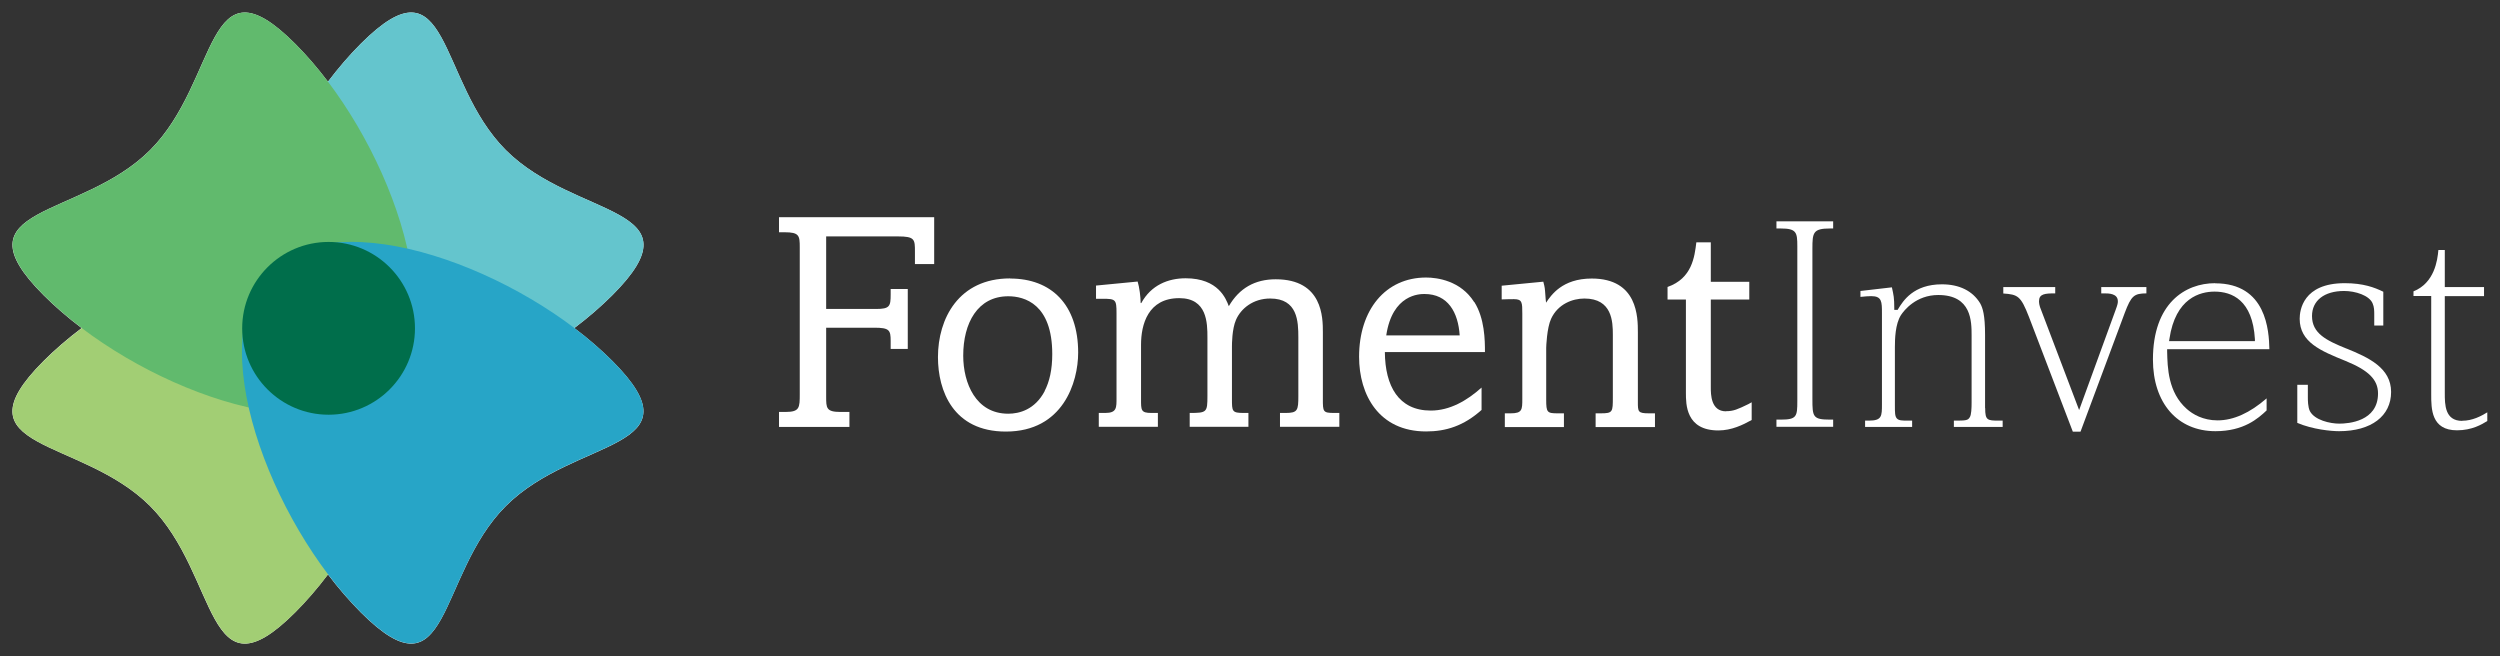 <?xml version="1.0" encoding="UTF-8"?><svg xmlns="http://www.w3.org/2000/svg" viewBox="0 0 198.81 52.17"><rect x="0" y="0" width="198.81" height="52.17" fill="#333333" stroke="none"/><defs><style>.uuid-210f5a5d-3bdd-47ee-ae83-2477b52a7c40{fill:#a2ce74;}.uuid-210f5a5d-3bdd-47ee-ae83-2477b52a7c40,.uuid-0bcb8553-adf5-429b-b5bf-d9eb2b29a3f5,.uuid-2fd110f3-aa76-4557-b2a9-605f0f490457,.uuid-17110730-2f9b-47d7-abb9-65379b810d7f{mix-blend-mode:multiply;}.uuid-7e489b7c-5126-4f0e-bbf3-431e6b8b3860{isolation:isolate;}.uuid-99bb2973-6adc-4a8a-a819-754b57dd03c9{fill:#006e4b;}.uuid-26e02d45-d970-4214-85d6-37b317fbe396{fill:#fff;}.uuid-0bcb8553-adf5-429b-b5bf-d9eb2b29a3f5{fill:#61ba6d;}.uuid-2fd110f3-aa76-4557-b2a9-605f0f490457{fill:#64c5cd;}.uuid-17110730-2f9b-47d7-abb9-65379b810d7f{fill:#27a5c7;}</style></defs><g class="uuid-7e489b7c-5126-4f0e-bbf3-431e6b8b3860"><g id="uuid-7eff57af-e69e-4a46-9eff-c1c74d525b7f"><path class="uuid-26e02d45-d970-4214-85d6-37b317fbe396" d="M61.95,18.47h.44c1.17,0,1.21.27,1.21,1.19v11.66c0,1.1,0,1.44-1.14,1.44h-.51v1.19h5.6v-1.19h-.71c-1.14,0-1.14-.32-1.14-1.22v-5.48h3.82c1.21,0,1.31.19,1.31,1.05v.64h1.36v-4.77h-1.36v.44c0,.93-.07,1.15-1.16,1.15h-3.97v-5.77h5.7c1.36,0,1.36.24,1.36,1.22v.98h1.53v-3.73h-12.34v1.22Z"/><path class="uuid-26e02d45-d970-4214-85d6-37b317fbe396" d="M80.33,22.14c-4.09,0-5.74,3.19-5.74,6.26,0,2.68,1.21,5.92,5.4,5.92,4.55,0,5.75-3.92,5.75-6.28,0-3.8-2.12-5.89-5.41-5.89M83.08,31.1c-.78,1.48-2.02,1.8-2.9,1.8-2.58,0-3.58-2.43-3.58-4.62,0-2.58,1.14-4.72,3.58-4.72,1.29,0,3.5.61,3.5,4.6,0,1.24-.22,2.19-.61,2.94"/><path class="uuid-26e02d45-d970-4214-85d6-37b317fbe396" d="M105.2,31.73v-5.31c0-1.14,0-4.21-3.75-4.21-1.66,0-2.9.71-3.73,2.14-.22-.58-.83-2.22-3.43-2.22-1.39,0-2.75.54-3.53,1.97h-.05c0-.46-.1-1.27-.24-1.71l-3.31.32v1.05h.51c1.05,0,1.12.05,1.12,1.14v6.72c0,.8.03,1.22-.9,1.22h-.51v1.1h4.7v-1.1h-.51c-.85,0-.83-.22-.83-1.12v-4.31c0-1.61.56-3.7,3.04-3.7,2.22,0,2.24,1.97,2.24,3.14v4.65c0,1.29-.05,1.34-1.41,1.34v1.1h4.67v-1.1h-.36c-.95,0-.95-.12-.95-1.12v-4.16c0-.17,0-1.39.32-2.12.39-.9,1.36-1.7,2.72-1.7,2.19,0,2.24,1.82,2.24,3.11v4.65c0,1.12-.05,1.34-1,1.34h-.46v1.1h4.72v-1.1h-.41c-.9,0-.9-.1-.9-1.12"/><path class="uuid-26e02d45-d970-4214-85d6-37b317fbe396" d="M117.23,24.02c-1.07-1.7-2.94-1.95-3.82-1.95-3.24,0-5.33,2.58-5.33,6.3,0,3.04,1.58,5.94,5.33,5.94,1.58,0,2.99-.44,4.41-1.71v-1.78c-1.17,1.05-2.53,1.83-4.04,1.83-2.56,0-3.63-1.95-3.65-4.65h7.96c0-.95-.02-2.68-.85-3.99M110.24,26.67c.49-3.29,2.68-3.29,3.04-3.29,1.87,0,2.68,1.46,2.8,3.29h-5.84Z"/><path class="uuid-26e02d45-d970-4214-85d6-37b317fbe396" d="M130.25,31.93v-5.5c0-1.19,0-4.28-3.67-4.28-2.36,0-3.24,1.34-3.63,1.92-.03-.19-.03-.27-.08-.92-.02-.34-.1-.58-.14-.75l-3.31.32v1.09c.41-.02.85-.02.98-.02.66,0,.66.27.66,1.17v6.74c0,.88,0,1.17-.93,1.17h-.46v1.09h4.7v-1.09h-.49c-.85,0-.92-.07-.92-1.1v-4.11c0-.07.05-1.58.39-2.31.54-1.17,1.7-1.61,2.65-1.61,2.21,0,2.26,1.85,2.26,2.87v4.97c0,1.19,0,1.29-.98,1.29h-.39v1.09h4.72v-1.09h-.46c-.9,0-.9-.12-.9-.92"/><path class="uuid-26e02d45-d970-4214-85d6-37b317fbe396" d="M137.26,32.71c-1.21,0-1.21-1.36-1.21-1.9v-6.99h3.06v-1.41h-3.06v-3.14h-1.15c-.14,1.15-.34,2.87-2.29,3.55v1h1.46v7.42c0,.92,0,2.99,2.58,2.99,1.05,0,1.95-.44,2.65-.83v-1.41s-.17.1-.27.15c-.85.41-1.17.56-1.78.56"/><path class="uuid-26e02d45-d970-4214-85d6-37b317fbe396" d="M141.27,18.17h.35c1.25,0,1.31.32,1.31,1.41v12.31c0,1.22-.04,1.48-1.31,1.48h-.35v.57h4.51v-.57h-.25c-1.37,0-1.4-.23-1.4-1.65v-11.95c0-1.27.05-1.6,1.4-1.6h.25v-.57h-4.51v.57Z"/><path class="uuid-26e02d45-d970-4214-85d6-37b317fbe396" d="M157.86,32.45v-5.82c0-1.6-.19-2.15-.39-2.51-.6-.99-1.66-1.51-3.04-1.51-2.27,0-3.09,1.32-3.48,1.96l-.04.07h-.27v-.14c0-.8-.05-1.03-.19-1.65l-2.5.29v.47c.39-.04.62-.06.86-.06.85,0,.85.45.85,1.36v7.23c0,.95,0,1.31-1.04,1.31h-.3v.5h3.74v-.5h-.3c-.5,0-.76,0-.92-.18-.15-.18-.15-.45-.15-1.04v-4.34c0-.08,0-.18,0-.3,0-.64.03-1.82.48-2.53.25-.38,1.2-1.6,2.97-1.6,2.65,0,2.65,2.1,2.65,3.23v5.33c0,.43-.02.97-.14,1.15-.15.27-.31.28-1.27.28v.5h3.88v-.5h-.3c-.92,0-1.09-.03-1.09-.99"/><path class="uuid-26e02d45-d970-4214-85d6-37b317fbe396" d="M167.1,23.33h.23c.35,0,1.09,0,1.09.63,0,.12,0,.22-.2.75l-2.88,7.9-3.11-8.19c-.03-.06-.08-.31-.08-.46,0-.59.46-.63,1.29-.63v-.5h-4.13v.51c1.16.08,1.39.19,2.04,1.86l3.49,9.13h.61l3.52-9.45c.52-1.38.75-1.54,1.72-1.55v-.5h-3.59v.5Z"/><path class="uuid-26e02d45-d970-4214-85d6-37b317fbe396" d="M176.16,22.52c-2.39,0-4.95,1.6-4.95,6.07,0,3.46,1.95,5.7,4.97,5.7,2.26,0,3.39-1.01,4.07-1.65v-.96c-1.33,1.16-2.64,1.75-3.9,1.75-1.16,0-1.98-.49-2.45-.91-1.49-1.32-1.53-3.28-1.56-4.57v-.18s8.13,0,8.13,0c-.03-1.46-.23-5.24-4.31-5.24M172.52,26.96c.48-3.28,2.46-3.77,3.59-3.77,1.37,0,3.03.66,3.21,3.79v.15s-6.83,0-6.83,0l.03-.16Z"/><path class="uuid-26e02d45-d970-4214-85d6-37b317fbe396" d="M186.6,27.72c-1.61-.65-2.74-1.21-2.74-2.59,0-1.23.98-1.99,2.55-1.99.9,0,2.01.35,2.27.99.13.29.13.6.13.9v.86h.72v-2.69c-.7-.34-1.59-.68-3.07-.68-3.32,0-3.58,2.16-3.58,2.83,0,1.87,1.69,2.56,3.64,3.35,1.84.75,2.59,1.49,2.59,2.59,0,2.23-2.36,2.4-3.08,2.4s-1.96-.27-2.34-1c-.16-.33-.16-.88-.16-1.06v-1.03h-.84v3.03c1.22.52,2.69.66,3.32.66,2.56,0,4.14-1.2,4.14-3.12s-1.8-2.74-3.54-3.45"/><path class="uuid-26e02d45-d970-4214-85d6-37b317fbe396" d="M195.8,33.47c-1.38,0-1.38-1.31-1.38-2.19v-7.73h3.12v-.72h-3.12v-2.95h-.51c-.07.82-.31,2.62-1.98,3.29v.37h1.41v7.83c0,1.14,0,2.85,2.05,2.85,1.19,0,1.98-.47,2.41-.74v-.69c-.49.3-1.18.67-2,.67"/><path class="uuid-26e02d45-d970-4214-85d6-37b317fbe396" d="M45.67,26.09c1.1-.83,2.12-1.71,3.02-2.61,7.18-7.18-2.94-6.02-8.46-11.54-5.52-5.52-4.36-15.64-11.54-8.46-.9.9-1.78,1.92-2.61,3.02-.83-1.1-1.71-2.12-2.61-3.02-7.18-7.18-6.01,2.94-11.54,8.46-5.52,5.52-15.63,4.36-8.46,11.54.9.9,1.92,1.78,3.02,2.61-1.1.83-2.12,1.71-3.02,2.61-7.18,7.18,2.94,6.02,8.46,11.54,5.52,5.52,4.36,15.64,11.54,8.46.9-.9,1.78-1.92,2.61-3.02.83,1.1,1.71,2.11,2.61,3.02,7.18,7.18,6.01-2.94,11.54-8.46,5.52-5.52,15.63-4.36,8.46-11.54-.9-.9-1.92-1.78-3.02-2.61"/><path class="uuid-2fd110f3-aa76-4557-b2a9-605f0f490457" d="M48.69,23.48c7.18-7.18-2.94-6.02-8.46-11.54-5.52-5.52-4.36-15.64-11.54-8.46-7.18,7.18-12.73,21.69-7.21,27.21,5.52,5.52,20.03-.04,27.21-7.21"/><path class="uuid-210f5a5d-3bdd-47ee-ae83-2477b52a7c40" d="M3.48,28.7c-7.18,7.18,2.94,6.02,8.46,11.54,5.52,5.52,4.36,15.63,11.54,8.46,7.18-7.18,12.74-21.69,7.21-27.21-5.52-5.52-20.03.04-27.21,7.22"/><path class="uuid-0bcb8553-adf5-429b-b5bf-d9eb2b29a3f5" d="M23.48,3.48c-7.18-7.18-6.02,2.94-11.54,8.46-5.52,5.52-15.63,4.36-8.46,11.54,7.18,7.18,21.69,12.74,27.21,7.21,5.52-5.52-.04-20.03-7.21-27.21"/><path class="uuid-17110730-2f9b-47d7-abb9-65379b810d7f" d="M28.69,48.69c7.18,7.18,6.02-2.94,11.54-8.46,5.52-5.52,15.63-4.36,8.46-11.54-7.18-7.18-21.69-12.74-27.21-7.21-5.52,5.52.04,20.03,7.21,27.21"/><path class="uuid-99bb2973-6adc-4a8a-a819-754b57dd03c9" d="M33,26.11c0-3.79-3.08-6.87-6.87-6.87s-6.87,3.08-6.87,6.87,3.08,6.87,6.87,6.87,6.87-3.08,6.87-6.87"/></g></g></svg>